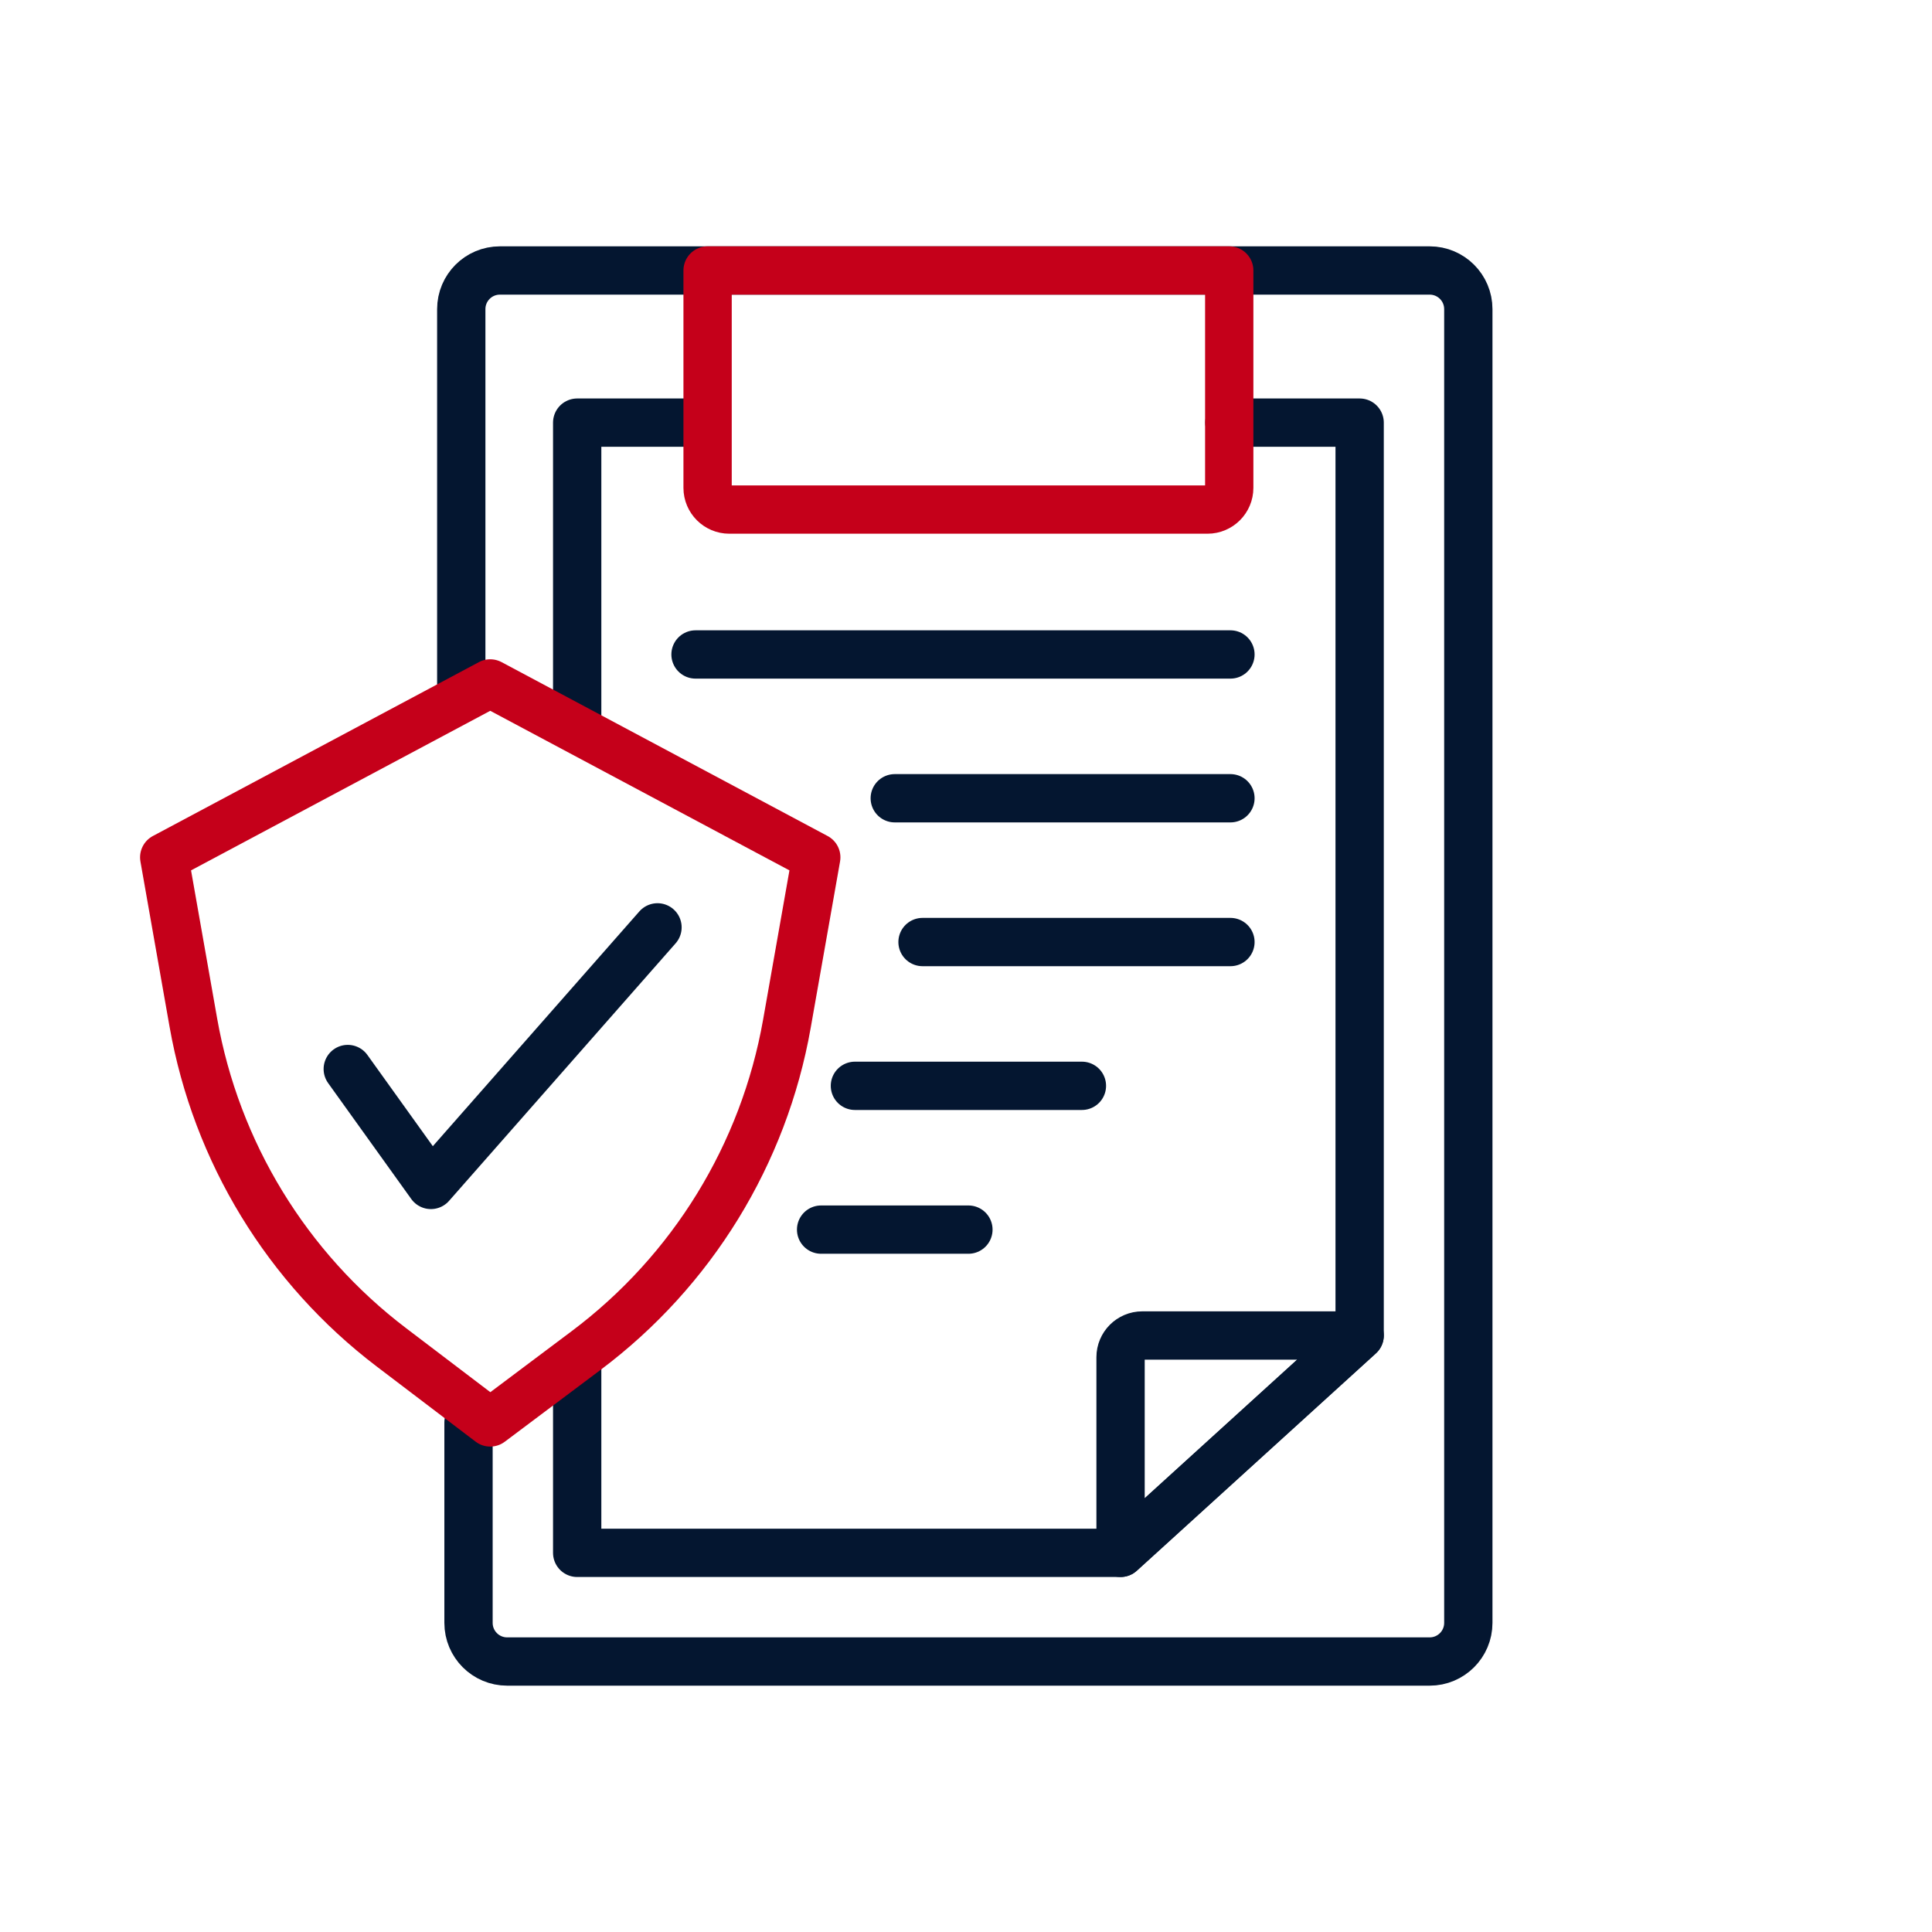 <?xml version="1.0" encoding="UTF-8"?>
<svg width="200px" height="200px" viewBox="0 0 200 200" version="1.1" xmlns="http://www.w3.org/2000/svg" xmlns:xlink="http://www.w3.org/1999/xlink">
    <!-- Generator: Sketch 53.2 (72643) - https://sketchapp.com -->
    <title>Insurance NFX </title>
    <desc>Created with Sketch.</desc>
    <g id="Insurance-NFX-" stroke="none" stroke-width="1" fill="none" fill-rule="evenodd" stroke-linecap="round" stroke-linejoin="round">
        <g transform="translate(17, 28)" fill-rule="nonzero" stroke-width="5">
            <path d="M135,42.75 L135,4 C135,1.791 133.209,-1.29191683e-13 131,-1.28785871e-13 L34.75,-1.27897692e-13 C32.541,-1.2749188e-13 30.75,1.791 30.75,4 L30.75,140 C30.75,142.209 32.541,144 34.75,144 L130.25,144 C132.459,144 134.25,142.209 134.25,140 L134.25,119.25" id="Path" stroke="#041630" transform="translate(82.875, 72) scale(-1, 1) translate(-82.875, -72) "></path>
            <polyline id="Path" stroke="#041630" points="42.75 113.215 42.75 132.75 99 132.75 123.75 110.25 123.75 15.75 110.266 15.75"></polyline>
            <polyline id="Path" stroke="#041630" points="55.314 15.75 42.75 15.75 42.75 47"></polyline>
            <path d="M56.25,0 L56.25,22.5 C56.25,23.742 57.258,24.75 58.5,24.75 L108,24.75 C109.242,24.75 110.25,23.742 110.25,22.5 L110.25,0 L56.25,0 Z" id="Path" stroke="#C5001A"></path>
            <g id="Group" transform="translate(55, 39.25)" stroke="#041630">
                <path d="M46.25,71 L68.75,71 L44,93.5 L44,73.25 C44,72.008 45.008,71 46.25,71 Z" id="Path"></path>
                <path d="M16.5,45.154 L40,45.154" id="Path-2"></path>
                <path d="M13,60.039 L28.25,60.039" id="Path-26"></path>
                <path d="M0,0.5 L55.375,0.5" id="Path-26"></path>
                <path d="M20.625,15.385 L55.375,15.385" id="Path-26-Copy"></path>
                <path d="M23.5,30.27 L55.375,30.27" id="Path-26-Copy-2"></path>
            </g>
            <path d="M67.5,60.75 L64.458,77.987 C62.075,91.487 54.648,103.576 43.679,111.802 L33.75,119.25 L23.528,111.483 C12.704,103.259 5.38,91.253 3.017,77.864 L0,60.75 L33.75,42.75 L67.5,60.75 Z" id="Path" stroke="#C5001A"></path>
            <path d="M19,82.664 C24.738,90.664 27.607,94.664 27.607,94.664 L51.064,68" id="Path-25" stroke="#041630"></path>
        </g>
    </g>
</svg>